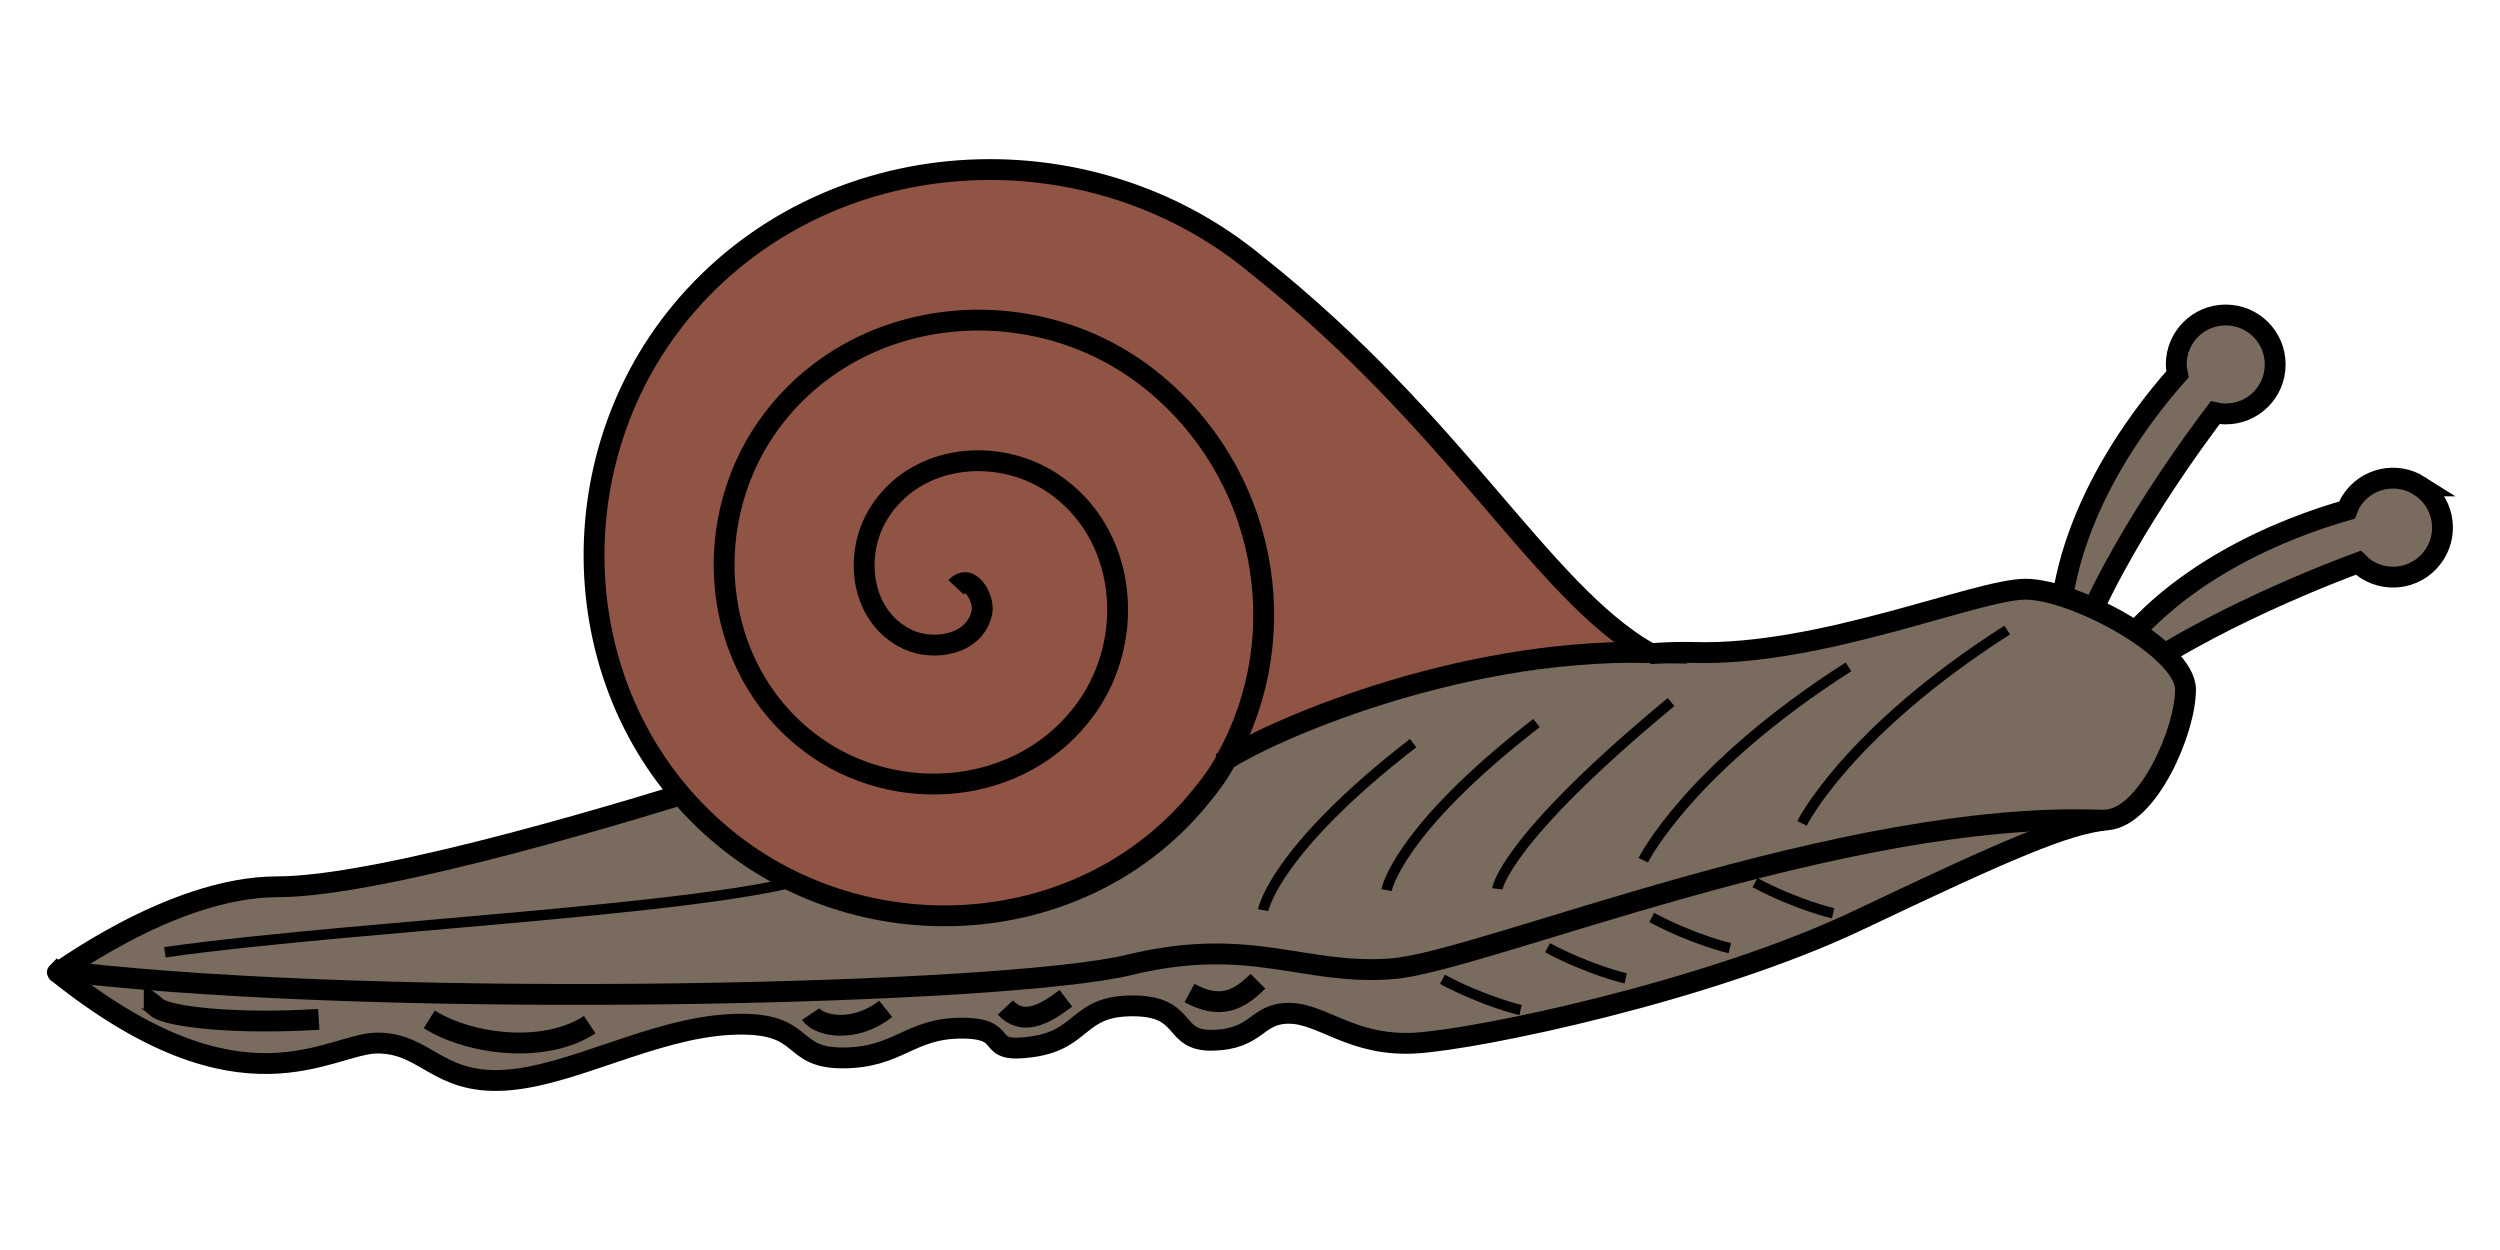<?xml version="1.0" encoding="UTF-8" standalone="no"?>
<!-- Created with Inkscape (http://www.inkscape.org/) -->

<svg
   width="240"
   height="120"
   id="svg2"
   sodipodi:version="0.32"
   inkscape:version="1.2.2 (1:1.2.2+202212051550+b0a8486541)"
   sodipodi:docname="Campione_d'Italia-Stemma_snail.svg"
   inkscape:output_extension="org.inkscape.output.svg.inkscape"
   version="1.0"
   xmlns:inkscape="http://www.inkscape.org/namespaces/inkscape"
   xmlns:sodipodi="http://sodipodi.sourceforge.net/DTD/sodipodi-0.dtd"
   xmlns="http://www.w3.org/2000/svg"
   xmlns:svg="http://www.w3.org/2000/svg"
   xmlns:rdf="http://www.w3.org/1999/02/22-rdf-syntax-ns#"
   xmlns:cc="http://creativecommons.org/ns#"
   xmlns:dc="http://purl.org/dc/elements/1.1/">
  <sodipodi:namedview
     id="namedview664"
     pagecolor="#ffffff"
     bordercolor="#111111"
     borderopacity="1"
     inkscape:showpageshadow="0"
     inkscape:pageopacity="0"
     inkscape:pagecheckerboard="1"
     inkscape:deskcolor="#d1d1d1"
     showgrid="false"
     inkscape:zoom="1"
     inkscape:cx="47"
     inkscape:cy="-17.5"
     inkscape:window-width="1920"
     inkscape:window-height="1145"
     inkscape:window-x="0"
     inkscape:window-y="31"
     inkscape:window-maximized="1"
     inkscape:current-layer="layer1" />
  <defs
     id="defs4" />
  <g
     inkscape:label="Layer 1"
     inkscape:groupmode="layer"
     id="layer1"
     stroke="#000000"
     stroke-width="1"
     transform="matrix(2,0,0,2,-96.23,-6.377)">
    <path
       fill="#796b5d"
       d="m 154.95,18.308 c -1.314,0 -2.375,1.061 -2.375,2.375 0,0.164 0.031,0.314 0.062,0.469 -1.9,2.134 -5.688,7.114 -5.688,12.844 -0.063,0.126 -1.082,5.49 0.875,0.25 1.841,-4.93 6.109,-10.577 6.625,-11.25 0.164,0.036 0.325,0.062 0.5,0.062 1.314,0 2.375,-1.061 2.375,-2.375 0,-1.314 -1.061,-2.375 -2.375,-2.375 z"
       id="path2416" />
    <path
       fill="#796b5d"
       d="m 164.254,26.511 c -1.109,-0.705 -2.574,-0.379 -3.278,0.73 -0.088,0.139 -0.142,0.281 -0.199,0.429 -2.748,0.781 -8.616,2.953 -11.69,7.788 -0.121,0.073 -3.859,4.053 0.604,0.68 4.199,-3.173 10.83,-5.649 11.626,-5.94 0.119,0.118 0.241,0.227 0.388,0.321 1.109,0.705 2.574,0.379 3.278,-0.73 0.705,-1.109 0.379,-2.574 -0.73,-3.278 z"
       id="path2424" />
    <path
       fill="#796b5d"
       d="m 82.665,40.755 c -3.393,1.071 -16.071,5 -21.25,5 -5.179,0 -10.893,4.464 -10.536,4.107 8.929,7.143 13.036,3.393 15.357,3.393 2.321,0 2.857,1.964 6.071,1.786 3.214,-0.179 7.143,-2.5 10.893,-2.679 3.75,-0.179 2.679,1.607 5.357,1.607 2.679,0 3.214,-1.429 5.714,-1.429 2.5,0 0.893,1.25 3.393,0.893 2.5,-0.357 2.143,-1.964 4.821,-1.964 2.679,0 1.854,1.681 3.795,1.652 2.234,-0.035 2.098,-1.295 3.705,-1.295 1.607,0 3.036,1.607 6.071,1.429 3.036,-0.179 14.107,-2.5 21.25,-5.893 7.143,-3.393 10,-4.643 11.964,-4.821 1.964,-0.179 3.75,-4.286 3.75,-6.25 0,-1.964 -5.357,-4.821 -7.679,-4.821 -2.321,0 -9.821,3.214 -15.893,3.036 -0.655,-0.019 -1.376,0.003 -2.148,0.062"
       id="path2396"
       sodipodi:nodetypes="cscssssssssssssssss" />
    <path
       fill="none"
       d="m 51.593,49.862 c 15.714,1.786 44.821,1.071 50.714,-0.357 5.893,-1.429 8.393,0.536 12.679,0.179 4.286,-0.357 21.607,-7.656 34.107,-7.121"
       id="path2398"
       sodipodi:nodetypes="cssc" />
    <path
       style="fill:none;stroke-width:0.5"
       d="m 56.029,48.897 c 9.786,-1.389 29.358,-2.147 32.199,-4.104"
       id="path2482" />
    <g
       id="g2410"
       transform="translate(-382.157,12.768)">
      <path
         id="path2407"
         d="m 489.136,26.889 c -0.396,0.71 -0.669,1.076 -1.19,1.723 -5.592,6.946 -16.06,7.604 -22.857,2.054 -7.625,-6.227 -8.323,-17.788 -2.143,-25.268 6.862,-8.304 19.516,-9.043 27.679,-2.232 9.643,7.679 13.571,15.536 18.75,18.571 -9.375,-0.179 -18.364,3.902 -20.239,5.152 z"
         fill="#8f5444" />
      <path
         id="path2400"
         d="m 476.161,18.612 c 0.698,-0.752 1.358,0.57 1.25,1.161 -0.294,1.6 -2.317,1.93 -3.571,1.339 -2.244,-1.057 -2.612,-4.005 -1.429,-5.982 1.737,-2.902 5.715,-3.313 8.393,-1.518 3.569,2.392 4.022,7.434 1.607,10.804 -3.038,4.24 -9.156,4.735 -13.214,1.696 -4.915,-3.68 -5.45,-10.881 -1.786,-15.625 4.319,-5.591 12.606,-6.167 18.036,-1.875 5.606,4.432 7.049,12.221 3.696,18.228"
         fill="none" />
    </g>
    <g
       id="g406"
       style="fill:none;stroke-width:0.5">
      <path
         d="m 136.841,35.197 c -7.702,4.924 -9.849,9.281 -9.849,9.281"
         id="path2426" />
      <path
         d="m 128.325,36.886 c -8.081,6.692 -8.334,8.965 -8.334,8.965"
         id="path2428" />
      <path
         d="m 115.943,38.859 c -6.692,5.177 -7.197,8.018 -7.197,8.018"
         id="path2430" />
      <path
         d="m 144.46,33.43 c -7.702,4.924 -9.849,9.281 -9.849,9.281"
         id="path2432" />
      <path
         d="m 121.866,37.895 c -6.692,5.177 -7.197,8.018 -7.197,8.018"
         id="path2436" />
      <path
         d="m 127.397,47.228 c 2.009,1.071 3.75,1.473 3.75,1.473"
         id="path2438" />
      <path
         d="m 122.397,48.679 c 2.009,1.071 3.75,1.473 3.75,1.473"
         id="path2444" />
      <path
         d="m 117.352,50.197 c 2.009,1.071 3.75,1.473 3.75,1.473"
         id="path2446" />
      <path
         d="m 132.352,45.554 c 2.009,1.071 3.75,1.473 3.75,1.473"
         id="path2448" />
    </g>
    <path
       fill="none"
       d="m 108.494,50.286 c -0.884,0.884 -1.768,1.389 -3.283,0.568"
       id="path2460" />
    <path
       fill="none"
       d="m 99.276,51.107 c -1.073,0.821 -2.083,1.326 -2.904,0.442"
       id="path2462" />
    <path
       fill="none"
       d="m 90.626,51.612 c -1.515,1.2 -3.22,0.821 -3.599,0.253"
       id="path2464" />
    <path
       fill="none"
       d="m 68.719,52.117 c 2.02,1.263 5.619,1.641 7.702,0.253"
       id="path2470" />
    <path
       fill="none"
       d="m 63.415,52.117 c -4.041,0.253 -7.26,-0.126 -7.766,-0.568 -0.505,-0.442 -0.631,-0.442 -0.631,-0.442"
       id="path2472" />
  </g>
</svg>
